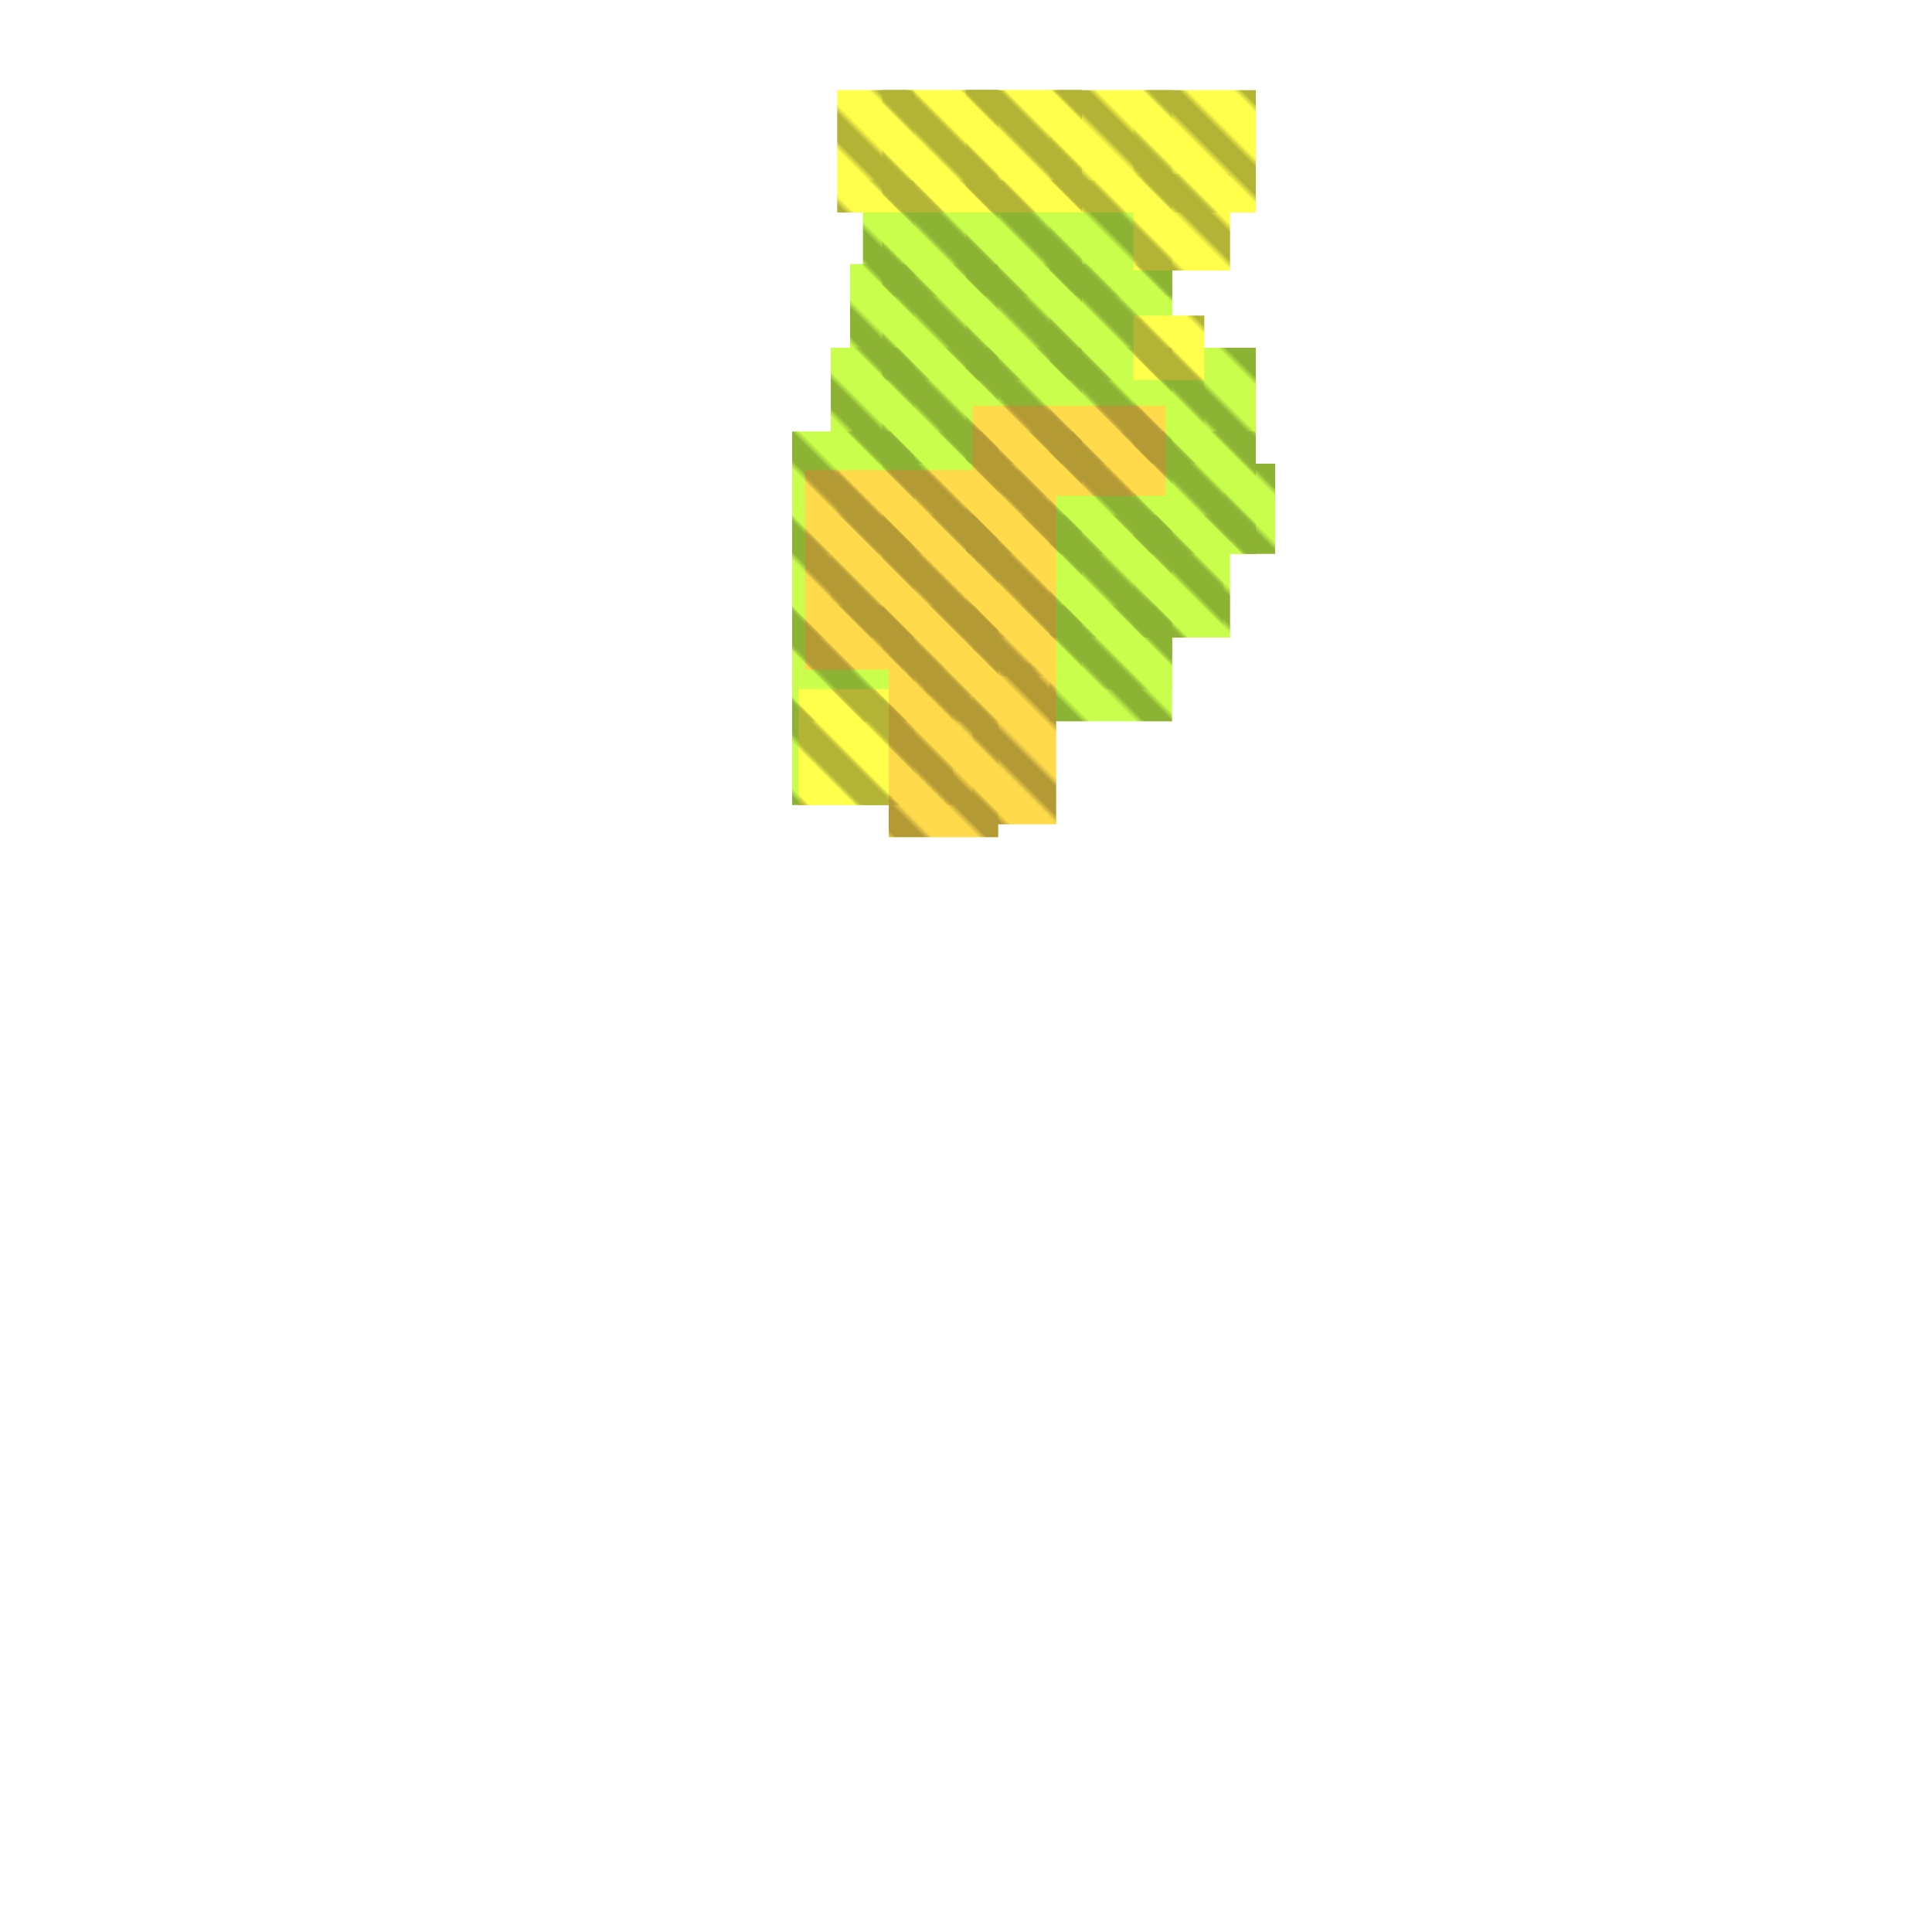 <?xml version="1.0" encoding="utf-8"?>
<svg xmlns="http://www.w3.org/2000/svg" width="300" height="300" viewBox="0 0 300 300" class="creatureMap" style="position:absolute;">
<defs>
    <filter id="blur" x="-30%" y="-30%" width="160%" height="160%">
        <feGaussianBlur stdDeviation="3" />
    </filter>
    <style>
        .spawningMap-very-common { fill: #0F0; }
        .spawningMap-common { fill: #B2FF00; }
        .spawningMap-uncommon { fill: #FF0; }
        .spawningMap-very-uncommon { fill: #FC0; }
        .spawningMap-rare { fill: #F60; }
        .spawningMap-very-rare { fill: #F00; }
        .spawning-map-point { stroke:black; stroke-width:1; }
    </style>
    <pattern id="pattern-untameable" width="10" height="10" patternTransform="rotate(135)" patternUnits="userSpaceOnUse">
        <rect width="4" height="10" fill="black"></rect>
    </pattern>
</defs>
<g filter="url(#blur)" opacity="0.7">
    <g class="spawningMap-common">
        <rect x="176" y="80" width="15" height="19" />
        <rect x="176" y="67" width="19" height="19" />
        <rect x="163" y="94" width="19" height="18" />
        <rect x="150" y="94" width="18" height="11" />
        <rect x="163" y="80" width="19" height="19" />
        <rect x="150" y="80" width="18" height="19" />
        <rect x="163" y="67" width="19" height="19" />
        <rect x="150" y="67" width="18" height="19" />
        <rect x="123" y="107" width="19" height="18" />
        <rect x="123" y="94" width="19" height="18" />
        <rect x="141" y="94" width="14" height="14" />
        <rect x="129" y="86" width="13" height="13" />
        <rect x="137" y="80" width="18" height="19" />
        <rect x="130" y="67" width="12" height="19" />
        <rect x="137" y="67" width="18" height="19" />
        <rect x="129" y="54" width="13" height="18" />
        <rect x="137" y="54" width="18" height="18" />
        <rect x="132" y="41" width="10" height="18" />
        <rect x="137" y="41" width="18" height="18" />
        <rect x="134" y="28" width="8" height="18" />
        <rect x="137" y="28" width="18" height="18" />
        <rect x="150" y="54" width="18" height="18" />
        <rect x="150" y="41" width="18" height="18" />
        <rect x="150" y="28" width="18" height="18" />
        <rect x="163" y="54" width="19" height="18" />
        <rect x="163" y="41" width="19" height="18" />
        <rect x="163" y="28" width="19" height="18" />
        <rect x="177" y="54" width="10" height="18" />
        <rect x="178" y="80" width="12" height="19" />
        <rect x="190" y="72" width="8" height="14" />
        <rect x="176" y="67" width="19" height="19" />
        <rect x="163" y="94" width="19" height="13" />
        <rect x="163" y="80" width="19" height="19" />
        <rect x="150" y="80" width="18" height="19" />
        <rect x="163" y="67" width="19" height="19" />
        <rect x="150" y="67" width="18" height="19" />
        <rect x="123" y="94" width="19" height="18" />
        <rect x="137" y="94" width="18" height="18" />
        <rect x="123" y="80" width="19" height="19" />
        <rect x="137" y="80" width="18" height="19" />
        <rect x="123" y="67" width="19" height="19" />
        <rect x="137" y="67" width="18" height="19" />
        <rect x="137" y="54" width="18" height="18" />
        <rect x="137" y="41" width="18" height="18" />
        <rect x="137" y="28" width="18" height="18" />
        <rect x="137" y="14" width="18" height="19" />
        <rect x="150" y="54" width="18" height="18" />
        <rect x="150" y="41" width="18" height="18" />
        <rect x="150" y="28" width="18" height="18" />
        <rect x="150" y="14" width="18" height="19" />
        <rect x="163" y="54" width="19" height="18" />
        <rect x="163" y="41" width="19" height="18" />
        <rect x="176" y="54" width="19" height="18" />
    </g>
    <g class="spawningMap-uncommon">
        <rect x="130" y="14" width="12" height="19" />
        <rect x="137" y="14" width="18" height="19" />
        <rect x="150" y="14" width="18" height="19" />
        <rect x="163" y="14" width="19" height="19" />
        <rect x="176" y="49" width="11" height="10" />
        <rect x="176" y="27" width="15" height="15" />
        <rect x="176" y="14" width="19" height="19" />
        <rect x="124" y="107" width="24" height="18" />
    </g>
    <g class="spawningMap-very-uncommon">
        <rect x="151" y="63" width="30" height="14" />
        <rect x="151" y="103" width="13" height="25" />
        <rect x="138" y="99" width="17" height="31" />
        <rect x="125" y="73" width="27" height="31" />
        <rect x="151" y="73" width="13" height="31" />
    </g></g>
<g fill="url(#pattern-untameable)" opacity="0.3">
        <rect x="176" y="80" width="15" height="19" />
        <rect x="176" y="67" width="19" height="19" />
        <rect x="163" y="94" width="19" height="18" />
        <rect x="150" y="94" width="18" height="11" />
        <rect x="163" y="80" width="19" height="19" />
        <rect x="150" y="80" width="18" height="19" />
        <rect x="163" y="67" width="19" height="19" />
        <rect x="150" y="67" width="18" height="19" />
        <rect x="123" y="107" width="19" height="18" />
        <rect x="123" y="94" width="19" height="18" />
        <rect x="141" y="94" width="14" height="14" />
        <rect x="129" y="86" width="13" height="13" />
        <rect x="137" y="80" width="18" height="19" />
        <rect x="130" y="67" width="12" height="19" />
        <rect x="137" y="67" width="18" height="19" />
        <rect x="129" y="54" width="13" height="18" />
        <rect x="137" y="54" width="18" height="18" />
        <rect x="132" y="41" width="10" height="18" />
        <rect x="137" y="41" width="18" height="18" />
        <rect x="134" y="28" width="8" height="18" />
        <rect x="137" y="28" width="18" height="18" />
        <rect x="150" y="54" width="18" height="18" />
        <rect x="150" y="41" width="18" height="18" />
        <rect x="150" y="28" width="18" height="18" />
        <rect x="163" y="54" width="19" height="18" />
        <rect x="163" y="41" width="19" height="18" />
        <rect x="163" y="28" width="19" height="18" />
        <rect x="177" y="54" width="10" height="18" />
        <rect x="178" y="80" width="12" height="19" />
        <rect x="190" y="72" width="8" height="14" />
        <rect x="176" y="67" width="19" height="19" />
        <rect x="163" y="94" width="19" height="13" />
        <rect x="163" y="80" width="19" height="19" />
        <rect x="150" y="80" width="18" height="19" />
        <rect x="163" y="67" width="19" height="19" />
        <rect x="150" y="67" width="18" height="19" />
        <rect x="123" y="94" width="19" height="18" />
        <rect x="137" y="94" width="18" height="18" />
        <rect x="123" y="80" width="19" height="19" />
        <rect x="137" y="80" width="18" height="19" />
        <rect x="123" y="67" width="19" height="19" />
        <rect x="137" y="67" width="18" height="19" />
        <rect x="137" y="54" width="18" height="18" />
        <rect x="137" y="41" width="18" height="18" />
        <rect x="137" y="28" width="18" height="18" />
        <rect x="137" y="14" width="18" height="19" />
        <rect x="150" y="54" width="18" height="18" />
        <rect x="150" y="41" width="18" height="18" />
        <rect x="150" y="28" width="18" height="18" />
        <rect x="150" y="14" width="18" height="19" />
        <rect x="163" y="54" width="19" height="18" />
        <rect x="163" y="41" width="19" height="18" />
        <rect x="176" y="54" width="19" height="18" />
        <rect x="130" y="14" width="12" height="19" />
        <rect x="137" y="14" width="18" height="19" />
        <rect x="150" y="14" width="18" height="19" />
        <rect x="163" y="14" width="19" height="19" />
        <rect x="176" y="49" width="11" height="10" />
        <rect x="176" y="27" width="15" height="15" />
        <rect x="176" y="14" width="19" height="19" />
        <rect x="124" y="107" width="24" height="18" />
        <rect x="151" y="63" width="30" height="14" />
        <rect x="151" y="103" width="13" height="25" />
        <rect x="138" y="99" width="17" height="31" />
        <rect x="125" y="73" width="27" height="31" />
        <rect x="151" y="73" width="13" height="31" />
</g>
</svg>